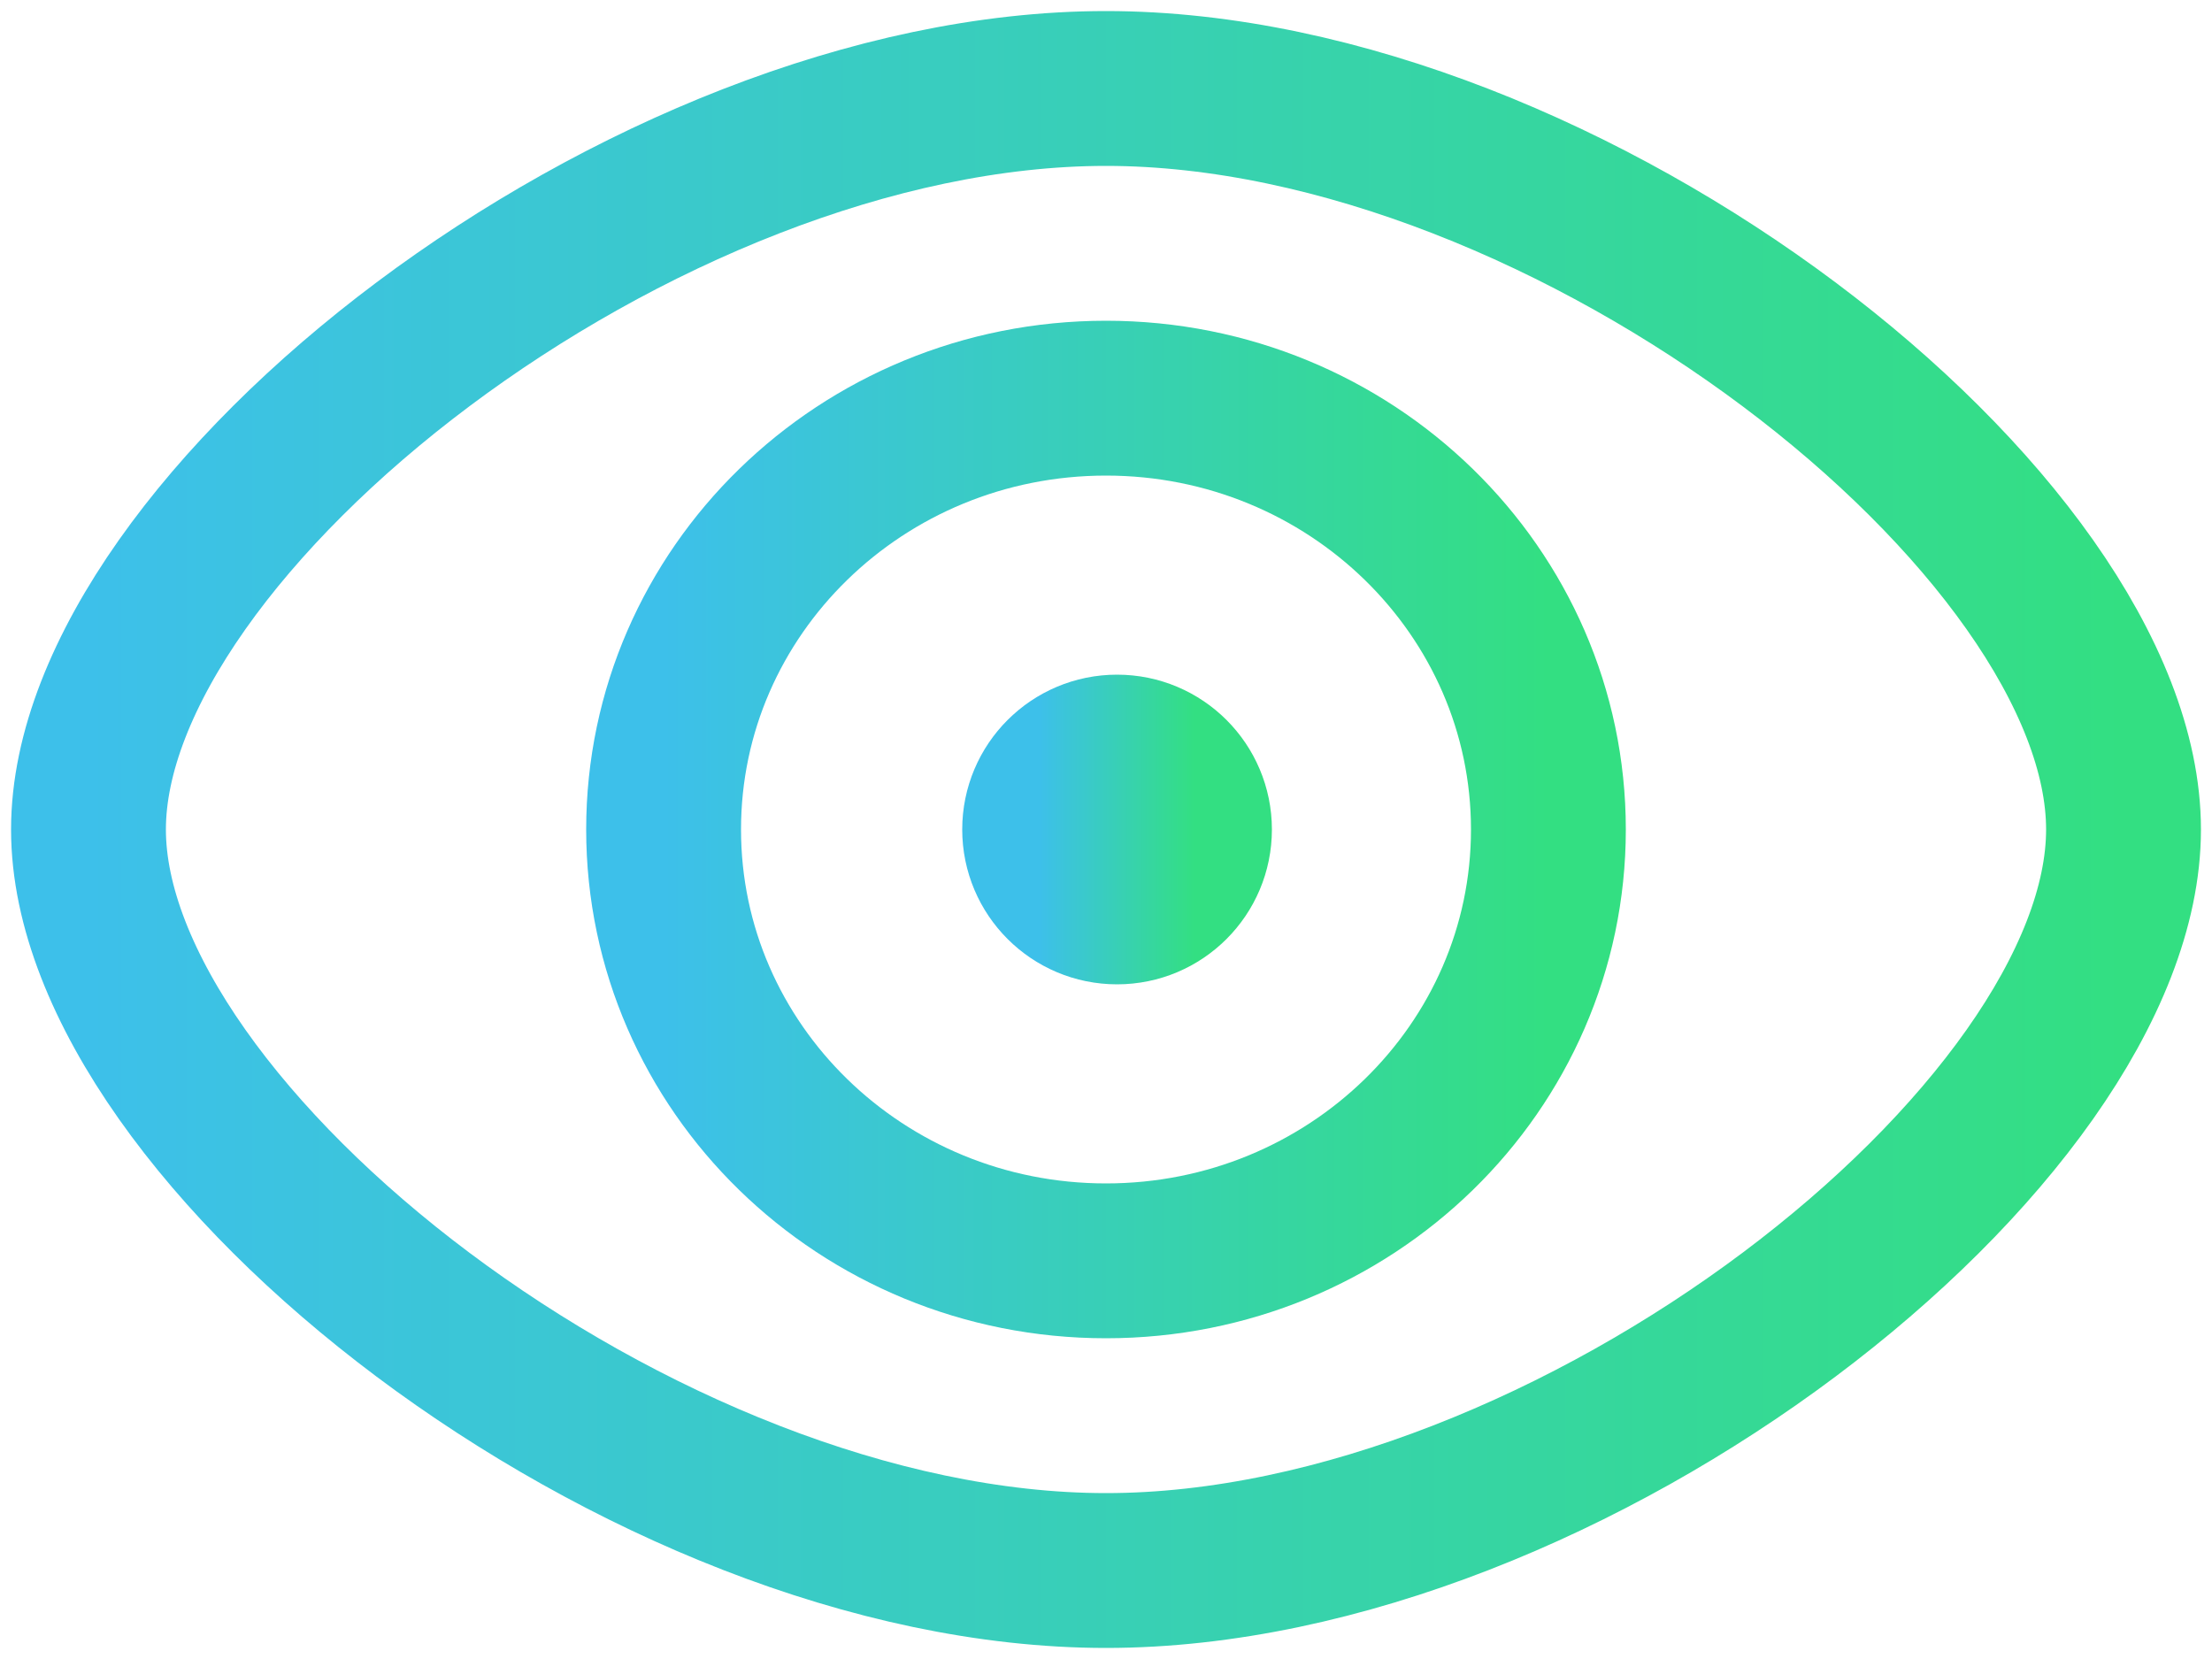 <svg width="100" height="75" viewBox="0 0 100 75" fill="none" xmlns="http://www.w3.org/2000/svg">
<path d="M50.5 41C48.567 41 47 39.433 47 37.5C47 35.567 48.567 34 50.5 34C52.433 34 54 35.567 54 37.5C54 39.433 52.433 41 50.5 41Z" stroke="url(#paint0_linear_151_161)" stroke-width="7" stroke-linecap="round" stroke-linejoin="round"/>
<path d="M50 57C38.954 57 30 48.27 30 37.5C30 26.73 38.954 18 50 18C61.046 18 70 26.73 70 37.5C70 48.27 61.046 57 50 57Z" stroke="url(#paint1_linear_151_161)" stroke-width="7" stroke-linecap="round" stroke-linejoin="round"/>
<path d="M50 71C29.005 71 4 51.334 4 37.5C4 23.666 29.005 4 50 4M50 71C70.995 71 96 51.334 96 37.5C96 23.666 70.995 4 50 4" stroke="url(#paint2_linear_151_161)" stroke-width="7" stroke-linecap="round" stroke-linejoin="round"/>
<defs>
<linearGradient id="paint0_linear_151_161" x1="54" y1="37.557" x2="47" y2="37.557" gradientUnits="userSpaceOnUse">
<stop stop-color="#33DF82"/>
<stop offset="1" stop-color="#3DC0EA"/>
</linearGradient>
<linearGradient id="paint1_linear_151_161" x1="70" y1="37.82" x2="30" y2="37.82" gradientUnits="userSpaceOnUse">
<stop stop-color="#33DF82"/>
<stop offset="1" stop-color="#3DC0EA"/>
</linearGradient>
<linearGradient id="paint2_linear_151_161" x1="96" y1="38.049" x2="4" y2="38.049" gradientUnits="userSpaceOnUse">
<stop stop-color="#33DF82"/>
<stop offset="1" stop-color="#3DC0EA"/>
</linearGradient>
</defs>
</svg>
